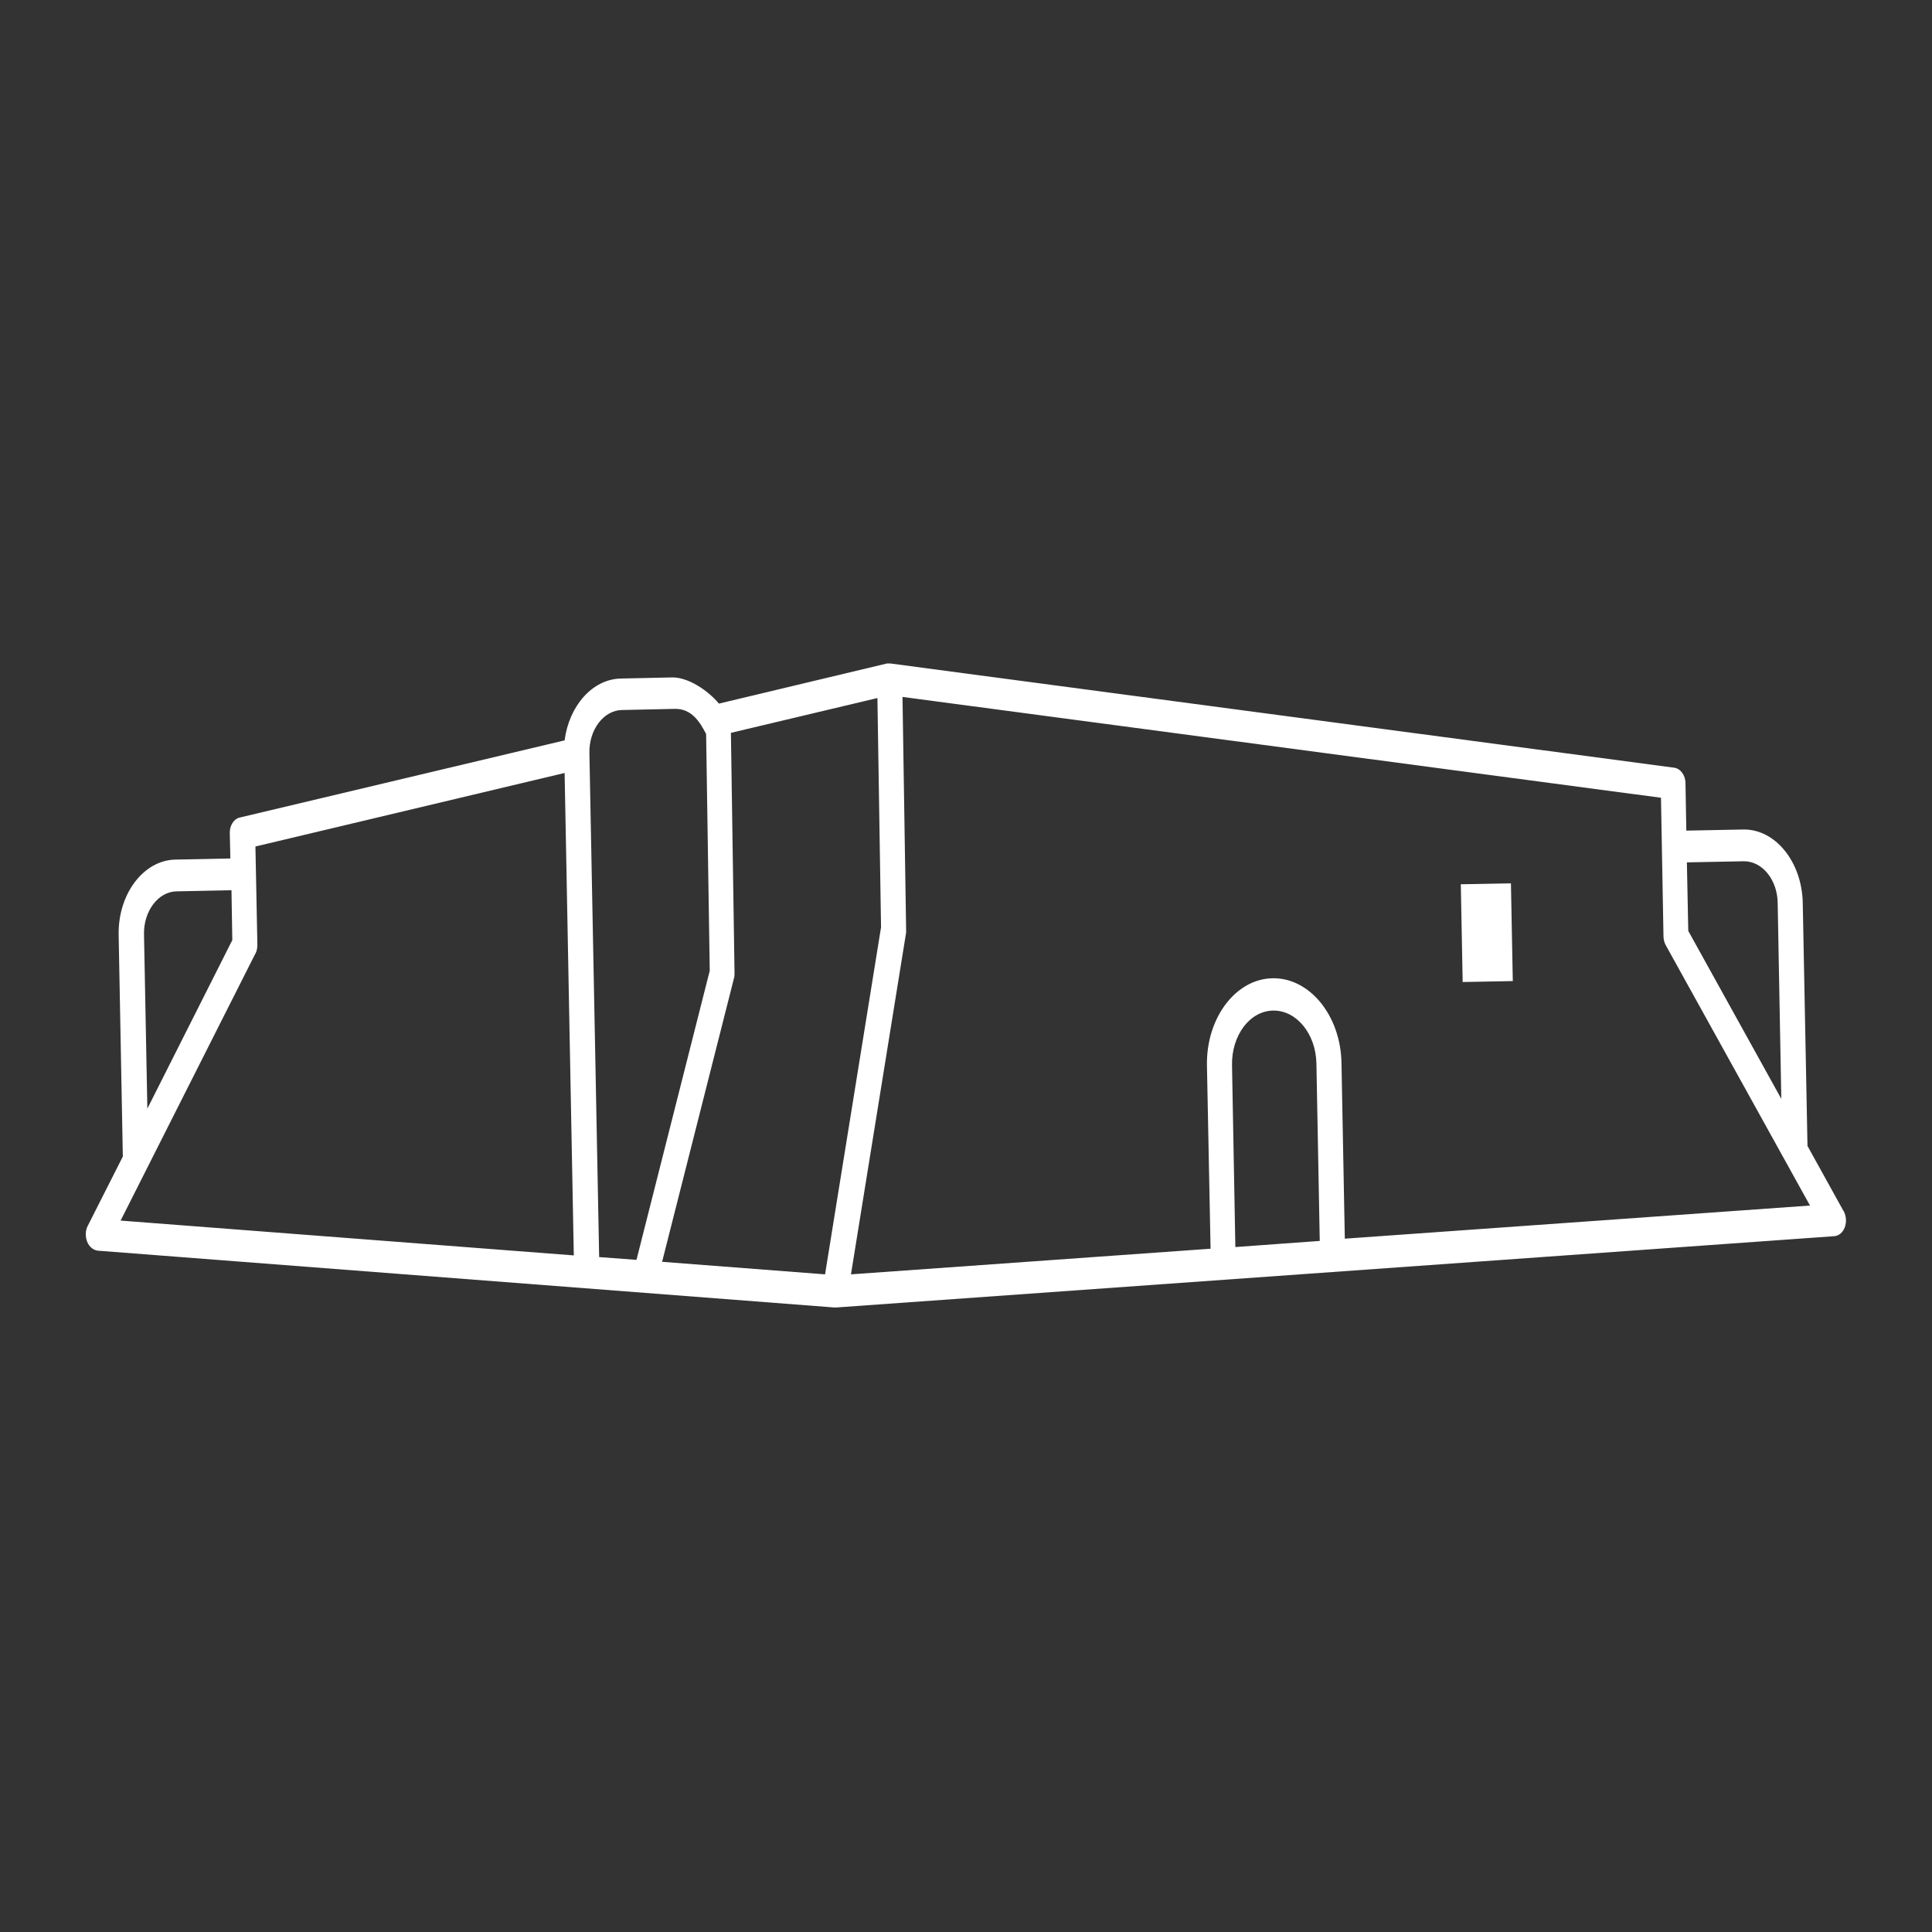 <svg xmlns="http://www.w3.org/2000/svg" id="Livello_1" viewBox="0 0 69.36 69.36"><rect x="0" y="0" width="69.36" height="69.36" fill="#333333" stroke="none"/><rect width="69.36" height="69.36" style="fill:none;"></rect><path d="m66.18,43.47l-1.29-2.33-.17-8.73c-.03-1.47-.99-2.66-2.15-2.63l-2.03.04-.03-1.7c0-.29-.18-.53-.41-.56l-28.13-3.74s0,0-.01,0c-.02,0-.04,0-.06,0-.01,0-.03,0-.04,0,0,0-.01,0-.02,0l-6.03,1.44c-.4-.48-1.11-.95-1.68-.94l-1.84.04c-1.02.02-1.86.98-2.02,2.22l-11.66,2.77c-.22.05-.37.29-.36.57l.02.9-1.97.04c-1.15.02-2.07,1.24-2.04,2.71l.15,7.95-1.26,2.49c-.09.17-.09.39-.02.57.07.18.22.3.38.32l26.45,2.04s.02,0,.03,0c0,0,0,0,0,0,0,0,0,0,0,0,0,0,0,0,0,0s0,0,0,0c0,0,.01,0,.02,0l35.84-2.56c.16-.01.31-.13.38-.32.07-.19.05-.41-.04-.58Zm-3.58-12.55c.66-.01,1.21.66,1.22,1.5l.13,7.03-3.34-6.03-.05-2.46,2.03-.04Zm-32.98,14.83l-5.85-.45,2.58-10.18c.02-.06.02-.12.02-.19l-.13-8.62,5.26-1.25.13,8.23-2.01,12.46Zm-7.29-20.26l1.84-.04c.66-.04.96.48,1.18.9l.13,8.5-2.63,10.38-1.34-.1-.35-18.09c-.02-.84.51-1.54,1.17-1.55Zm-17.16,8.06c-.02-.84.51-1.54,1.17-1.55l1.97-.04.03,1.79-3.05,6.05-.12-6.25Zm4,.69c.05-.1.07-.21.07-.32l-.07-3.53,11.1-2.64.33,17.32-16.27-1.25,4.83-9.57Zm38.21,10.31l-3.03.22-.12-6.53c-.02-1.07.64-1.95,1.48-1.96s1.53.84,1.55,1.9l.12,6.37Zm.9-.06l-.12-6.33c-.03-1.7-1.14-3.06-2.47-3.04s-2.39,1.43-2.36,3.13l.13,6.58-12.91.92,1.98-12.27s0-.08,0-.13l-.13-8.33,27.23,3.62.09,4.97c0,.11.03.23.08.32l5.18,9.35-16.71,1.19Z" style="fill:#fff;"></path><rect x="52.48" y="31.72" width="1.8" height="3.51" transform="translate(-.63 1.03) rotate(-1.09)" style="fill:#fff;"></rect></svg>